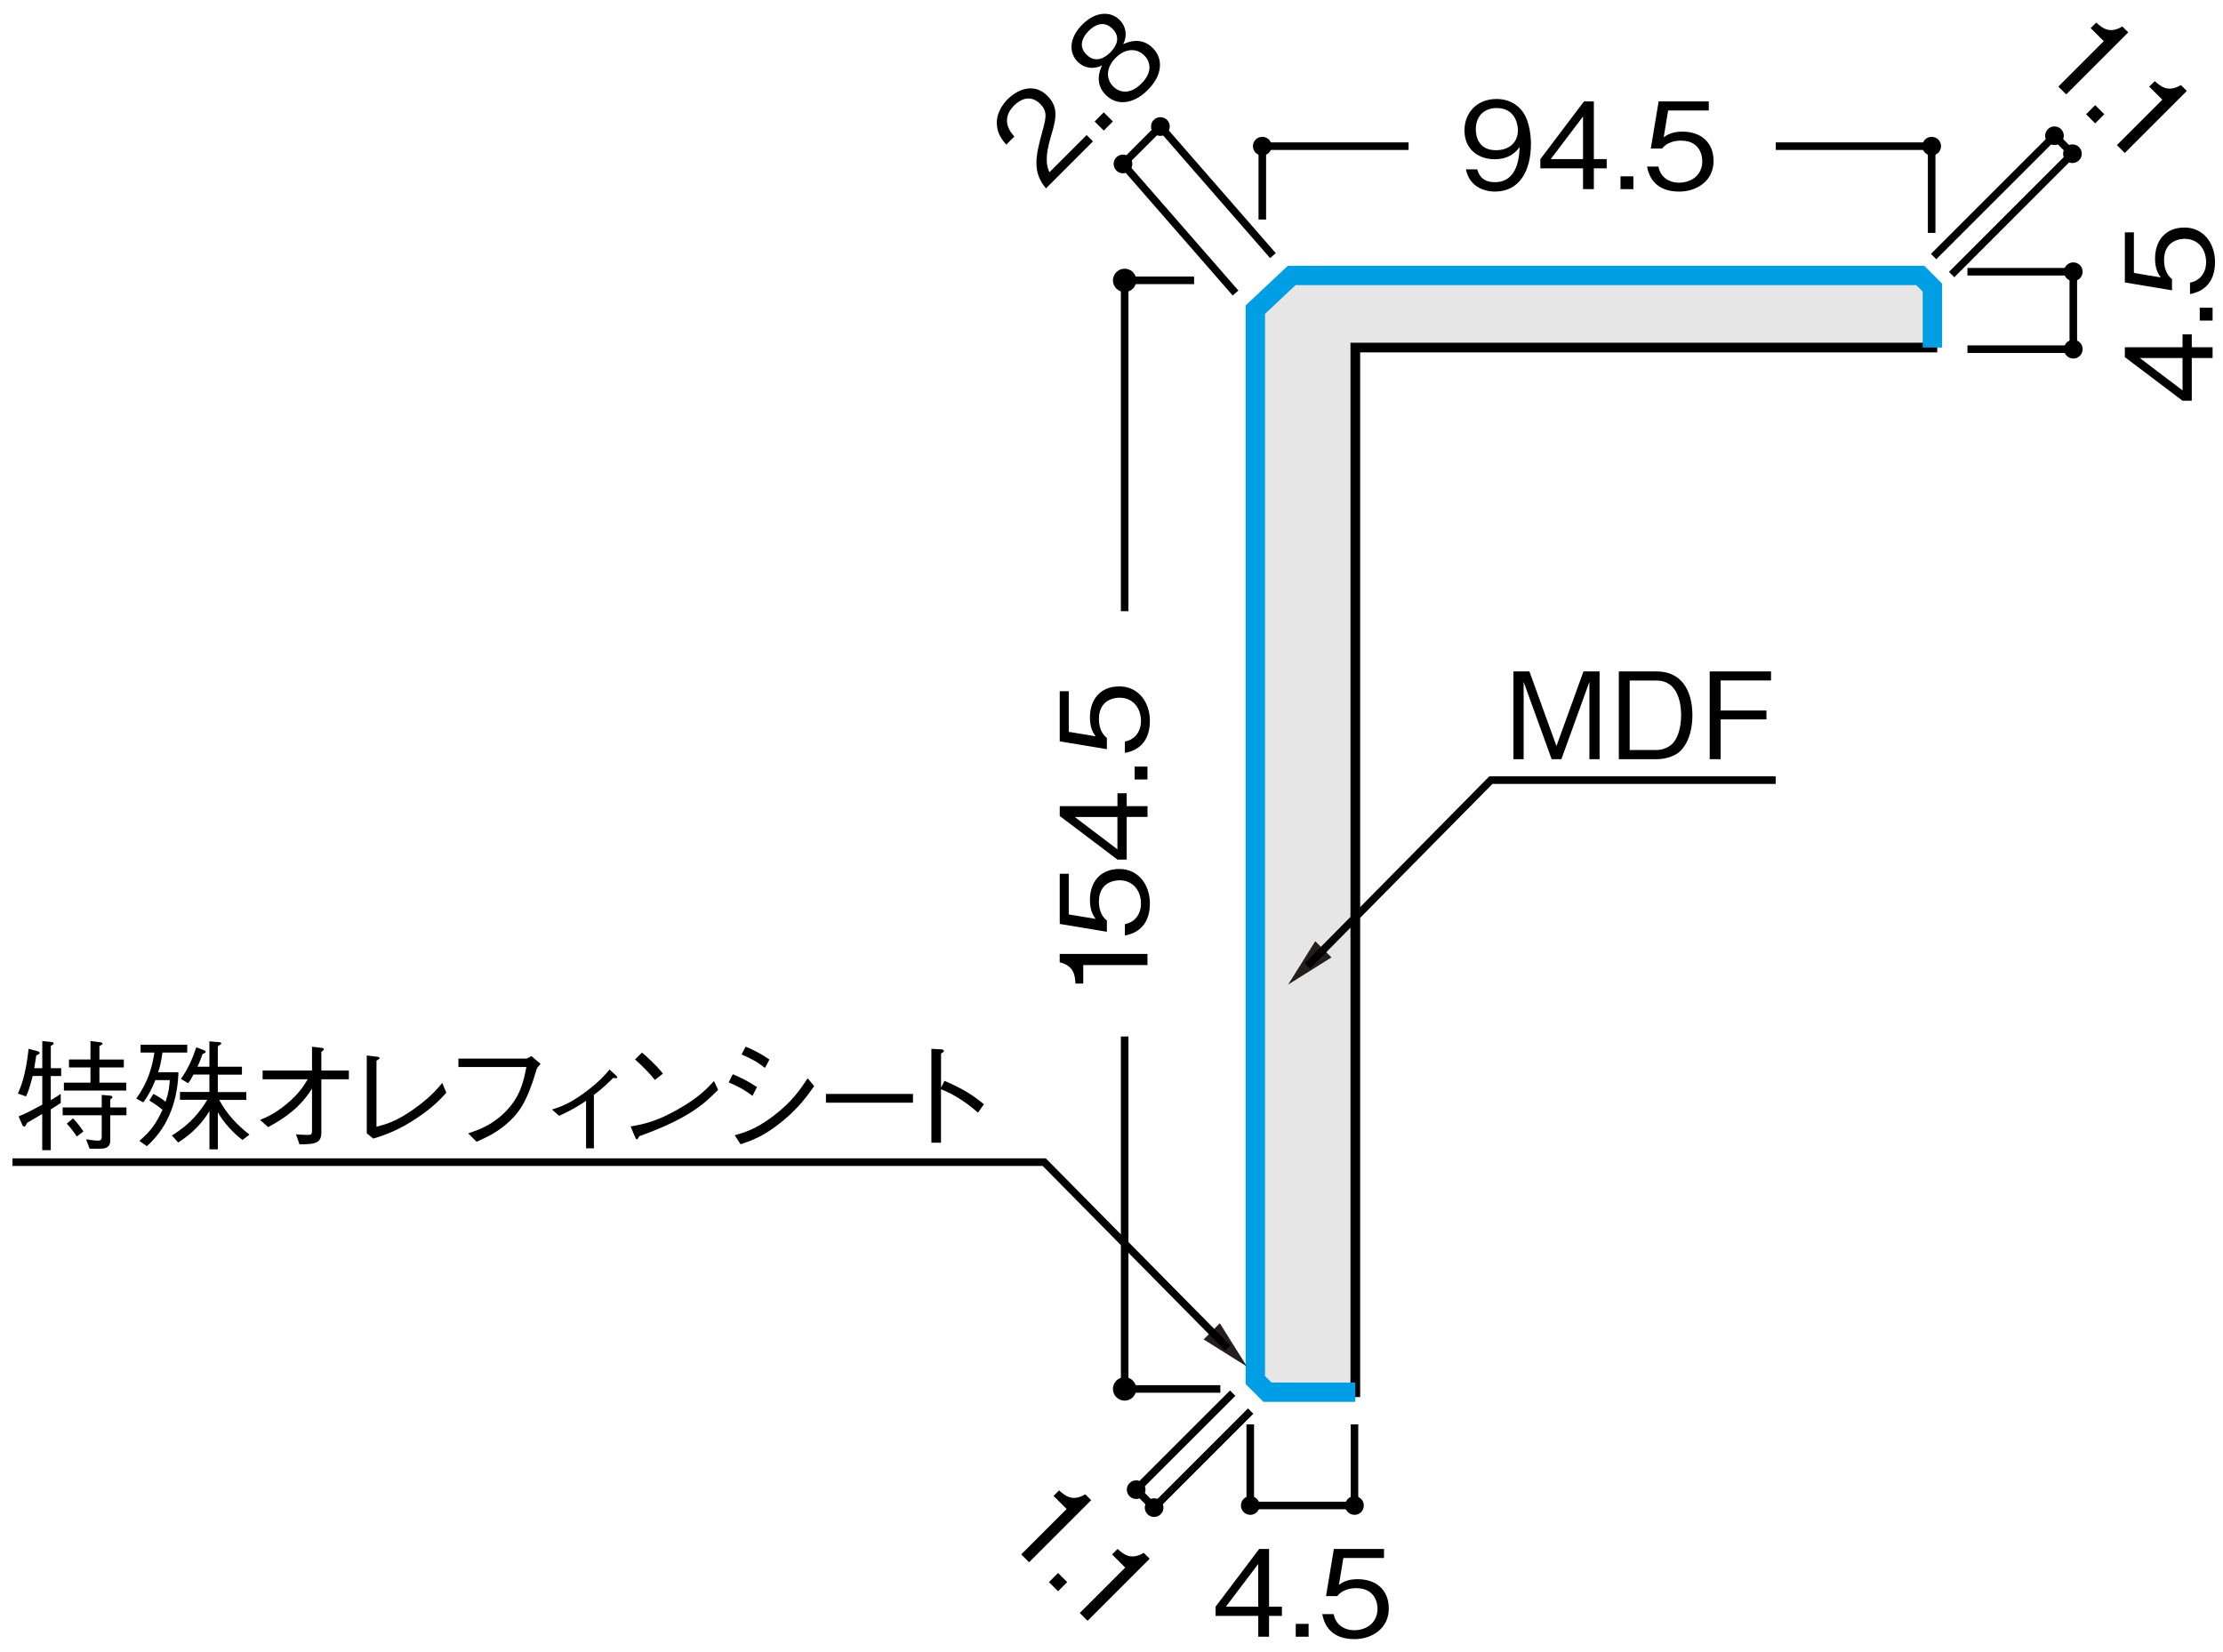 <?xml version="1.0" encoding="UTF-8"?>
<svg xmlns="http://www.w3.org/2000/svg" version="1.1" viewBox="0 0 500 371.5">
  <defs>
    <style>
      .cls-1 {
        stroke: #009ee5;
        stroke-width: 4.36px;
      }

      .cls-1, .cls-2 {
        fill: none;
      }

      .cls-2 {
        stroke-width: 1.7px;
      }

      .cls-2, .cls-3 {
        stroke: #000;
      }

      .cls-3 {
        fill: #e6e6e6;
        stroke-width: 2.18px;
      }

      .cls-4 {
        fill: #251e1c;
      }
    </style>
  </defs>
  <!-- Generator: Adobe Illustrator 28.7.1, SVG Export Plug-In . SVG Version: 1.2.0 Build 142)  -->
  <g>
    <g id="_レイヤー_1" data-name="レイヤー_1">
      <g>
        <path d="M286.02,32.88c0-1.16-.94-2.1-2.11-2.1s-2.1.94-2.1,2.1.94,2.1,2.1,2.1,2.11-.94,2.11-2.1Z"/>
        <path d="M260.99,26.36c-1.16,0-2.1.94-2.1,2.1s.94,2.11,2.1,2.11,2.11-.94,2.11-2.11-.94-2.1-2.11-2.1Z"/>
        <path d="M436.58,32.88c0-1.16-.94-2.1-2.11-2.1s-2.1.94-2.1,2.1.94,2.1,2.1,2.1,2.11-.94,2.11-2.1Z"/>
        <polyline class="cls-2" points="434.47 52.39 434.47 32.88 399.41 32.88"/>
        <polyline class="cls-2" points="316.82 32.88 283.92 32.88 283.92 49.38"/>
        <line class="cls-2" x1="260.99" y1="28.46" x2="286.31" y2="57.5"/>
        <line class="cls-2" x1="260.99" y1="28.46" x2="252.58" y2="36.88"/>
        <path d="M252.58,34.77c-1.16,0-2.1.95-2.1,2.11s.94,2.1,2.1,2.1,2.11-.94,2.11-2.1-.94-2.11-2.11-2.11Z"/>
        <line class="cls-2" x1="252.58" y1="36.88" x2="277.9" y2="65.91"/>
        <g>
          <path d="M336.26,43.09c-2.68,0-5.81-1.27-6.54-5h2.54c.22.73.78,2.89,3.97,2.89,5.22,0,5.49-5.92,5.57-7.92-.51.7-2,2.76-5.62,2.76s-6.79-2.19-6.79-6.49c0-3.95,2.79-7.06,7.19-7.06,3.14,0,5,1.54,6,3,1.54,2.24,1.76,5.62,1.76,7.11,0,6.19-2.68,10.71-8.08,10.71ZM336.64,24.3c-2.73,0-4.7,1.73-4.7,4.79,0,1.68.68,4.7,4.52,4.7,2.84,0,4.95-1.62,4.95-4.46,0-1.89-.97-5.03-4.76-5.03Z"/>
          <path d="M358.49,37.87v4.68h-2.43v-4.68h-9.6v-2.08l9.81-12.98h2.22v12.98h2.89v2.08h-2.89ZM356.06,26.19l-7.27,9.6h7.27v-9.6Z"/>
          <path d="M364.49,42.55v-2.89h2.89v2.89h-2.89Z"/>
          <path d="M377.63,43.09c-4.27,0-6.57-2.24-7.17-5.62h2.57c.41,2.35,2.35,3.62,4.6,3.62,2.79,0,5.25-1.68,5.25-4.84,0-.92-.33-4.62-4.79-4.62-1.22,0-3.14.3-4.25,1.79h-2.54l1.76-10.6h11.28v2.03h-9.14l-1,6.03c.7-.49,1.84-1.27,4.22-1.27,4.03,0,7,2.3,7,6.62s-3.6,6.87-7.79,6.87Z"/>
        </g>
        <g>
          <path d="M285.44,363.48v4.68h-2.43v-4.68h-9.6v-2.08l9.81-12.98h2.22v12.98h2.89v2.08h-2.89ZM283,351.8l-7.27,9.6h7.27v-9.6Z"/>
          <path d="M291.44,368.16v-2.89h2.89v2.89h-2.89Z"/>
          <path d="M304.58,368.7c-4.27,0-6.57-2.24-7.17-5.62h2.57c.41,2.35,2.35,3.62,4.6,3.62,2.79,0,5.25-1.68,5.25-4.84,0-.92-.33-4.62-4.79-4.62-1.22,0-3.14.3-4.25,1.79h-2.54l1.76-10.6h11.28v2.03h-9.14l-1,6.03c.7-.49,1.84-1.27,4.22-1.27,4.03,0,7,2.3,7,6.62s-3.6,6.87-7.79,6.87Z"/>
        </g>
        <path d="M283.32,338.64c0-1.16-.94-2.1-2.11-2.1s-2.1.95-2.1,2.1.94,2.11,2.1,2.11,2.11-.95,2.11-2.11Z"/>
        <path d="M306.75,338.64c0-1.16-.94-2.1-2.1-2.1s-2.11.95-2.11,2.1.94,2.11,2.11,2.11,2.1-.95,2.1-2.11Z"/>
        <polyline class="cls-2" points="304.65 320.4 304.65 338.64 282.08 338.64"/>
        <line class="cls-2" x1="281.21" y1="338.64" x2="281.21" y2="320.4"/>
        <path d="M466.33,76.44c-1.17,0-2.11.94-2.11,2.1s.94,2.11,2.11,2.11,2.1-.94,2.1-2.11-.94-2.1-2.1-2.1Z"/>
        <path d="M466.33,59.02c-1.17,0-2.11.94-2.11,2.1s.94,2.1,2.11,2.1,2.1-.94,2.1-2.1-.94-2.1-2.1-2.1Z"/>
        <polyline class="cls-2" points="442.52 61.12 466.33 61.12 466.33 77.67"/>
        <line class="cls-2" x1="466.33" y1="78.54" x2="442.52" y2="78.54"/>
        <path d="M252.96,65.69c1.45,0,2.62-1.18,2.62-2.63s-1.18-2.62-2.62-2.62-2.64,1.17-2.64,2.62,1.18,2.63,2.64,2.63Z"/>
        <path d="M252.96,315.06c1.45,0,2.62-1.19,2.62-2.64s-1.18-2.64-2.62-2.64-2.64,1.18-2.64,2.64,1.18,2.64,2.64,2.64Z"/>
        <polyline class="cls-2" points="274.48 312.43 252.96 312.43 252.96 233.15"/>
        <polyline class="cls-2" points="252.96 137.48 252.96 63.06 268.58 63.06"/>
        <g>
          <path d="M258.09,217.08h-14.44v4.16h-1.76c-.11-1.76-.24-3.95-3.54-4.79v-1.87h19.74v2.49Z"/>
          <path d="M258.63,203.26c0,4.27-2.24,6.57-5.62,7.17v-2.57c2.35-.41,3.62-2.35,3.62-4.6,0-2.79-1.68-5.25-4.84-5.25-.92,0-4.62.33-4.62,4.79,0,1.22.3,3.14,1.79,4.25v2.54l-10.6-1.76v-11.28h2.03v9.14l6.03,1c-.49-.7-1.27-1.84-1.27-4.22,0-4.03,2.3-7,6.62-7s6.87,3.6,6.87,7.79Z"/>
          <path d="M253.42,181.33h4.68v2.43h-4.68v9.6h-2.08l-12.98-9.81v-2.22h12.98v-2.89h2.08v2.89ZM241.73,183.77l9.6,7.27v-7.27h-9.6Z"/>
          <path d="M258.09,175.33h-2.89v-2.89h2.89v2.89Z"/>
          <path d="M258.63,162.19c0,4.27-2.24,6.57-5.62,7.17v-2.57c2.35-.41,3.62-2.35,3.62-4.6,0-2.79-1.68-5.25-4.84-5.25-.92,0-4.62.33-4.62,4.79,0,1.22.3,3.14,1.79,4.25v2.54l-10.6-1.76v-11.28h2.03v9.14l6.03,1c-.49-.7-1.27-1.84-1.27-4.22,0-4.03,2.3-7,6.62-7s6.87,3.6,6.87,7.79Z"/>
        </g>
        <g>
          <path d="M235.26,42.37c-3.04-3.61-2.39-7.05-.88-12.54.9-3.27,1.32-4.72-.44-6.48-2.2-2.2-4.53-.94-5.83.36-3.29,3.29-.67,6.21.04,7l-1.82,1.82c-.74-.86-2.03-2.29-2.12-4.61-.15-2.79,1.74-4.91,2.43-5.6,1.99-1.99,5.77-3.94,8.93-.78,2.47,2.47,2.08,4.95.88,8.87-1.64,5.39-.92,7.08-.42,8.34l8.38-8.38,1.43,1.43-10.57,10.57Z"/>
          <path d="M248.26,29.37l-2.05-2.05,2.05-2.05,2.05,2.05-2.05,2.05Z"/>
          <path d="M258.17,20.23c-3.42,3.42-7.11,3.48-9.44,1.15-2.7-2.7-1.26-5.77-.84-6.69-1.99,1.03-4.07.63-5.47-.77-2.06-2.06-2.01-5.37,1.03-8.41s6.41-3,8.39-1.01c1.36,1.36,1.82,3.42.78,5.45.92-.42,3.98-1.84,6.67.86,2.39,2.39,2.22,6.08-1.13,9.42ZM244.88,6.94c-1.36,1.36-2.43,3.42-.5,5.35s4.02.84,5.35-.5,2.45-3.37.48-5.33c-1.93-1.93-4-.86-5.33.48ZM250.94,13c-2.05,2.05-2.35,4.65-.54,6.46,1.38,1.38,3.75,1.91,6.33-.67s2.03-4.93.65-6.31c-1.72-1.72-4.28-1.64-6.44.52Z"/>
        </g>
        <g>
          <path d="M492.98,78.11h4.68v2.43h-4.68v9.6h-2.08l-12.98-9.81v-2.22h12.98v-2.89h2.08v2.89ZM481.3,80.54l9.6,7.27v-7.27h-9.6Z"/>
          <path d="M497.66,72.11h-2.89v-2.89h2.89v2.89Z"/>
          <path d="M498.2,58.97c0,4.27-2.24,6.57-5.62,7.17v-2.57c2.35-.41,3.62-2.35,3.62-4.6,0-2.79-1.68-5.25-4.84-5.25-.92,0-4.62.33-4.62,4.79,0,1.22.3,3.14,1.79,4.25v2.54l-10.6-1.76v-11.28h2.03v9.14l6.03,1c-.49-.7-1.27-1.84-1.27-4.22,0-4.03,2.3-7,6.62-7s6.87,3.6,6.87,7.79Z"/>
        </g>
        <polygon class="cls-3" points="285.08 313.16 282.35 310.42 282.35 69.65 290.53 61.96 431.91 61.96 434.64 64.7 434.64 78.18 304.84 78.18 304.84 313.16 285.08 313.16"/>
        <polyline class="cls-1" points="434.64 78.18 434.64 64.7 431.91 61.96 290.53 61.96 282.35 69.65 282.35 310.42 285.08 313.16 304.84 313.16"/>
        <g>
          <path d="M357.49,170.77v-17.39l-6.3,17.39h-2.19l-6.3-17.39v17.39h-2.3v-19.74h3.6l6.08,16.79,6.08-16.79h3.62v19.74h-2.3Z"/>
          <path d="M377.71,169.15c-1.38,1.19-3.6,1.62-5.08,1.62h-8.52v-19.74h8.52c5.41,0,8.03,4.06,8.03,9.92,0,3.73-1.19,6.65-2.95,8.19ZM372.58,153.08h-6.03v15.63h6.03c1.62,0,3.08-.81,3.73-1.57,1.08-1.22,1.81-3.52,1.81-6.25,0-3.22-.97-7.81-5.54-7.81Z"/>
          <path d="M387.01,153.06v6.76h10.3v2h-10.3v8.95h-2.46v-19.74h13.79v2.03h-11.33Z"/>
        </g>
        <polygon class="cls-4" points="299.48 215.36 289.73 221.47 295.83 211.71 299.48 215.36"/>
        <polyline class="cls-2" points="294.05 217.28 335.33 175.48 399.39 175.48"/>
        <g>
          <path d="M11.42,242.04v5.44c1.05-.62,1.32-.81,2.24-1.41v2.03c-.95.65-1.27.84-2.24,1.43v9.19h-1.92v-8.14c-1.11.65-2.27,1.32-3.43,2-.27.62-.41.84-.62.84s-.38-.24-.43-.38l-.84-1.92c1.84-.73,3.6-1.7,5.33-2.65v-6.44h-2.16c-.68,2.73-1.11,3.79-1.49,4.6l-1.84-.65c1.27-2.7,1.97-6.06,2.41-10.06l2.03.54c.3.08.46.24.46.41s-.08.19-.76.54c-.13.87-.32,2.08-.46,2.87h1.81v-6.11l2.14.22c.22.03.43.16.43.32,0,.19-.24.32-.65.57v5h2.33v1.76h-2.33ZM24.8,250.86v5.76c0,1.24-.81,1.76-2.14,1.76h-2.51l-.78-2.11c1.08.19,1.97.3,2.62.3.43,0,.89-.03.89-.87v-4.84h-8.79v-1.76h8.79v-2.81l1.89.16c.19.03.51.08.51.33,0,.16-.16.32-.49.57v1.76h3.65v1.76h-3.65ZM14.37,245.29v-1.76h5.98v-3.43h-4.84v-1.78h4.84v-4.16l2.3.3c.32.05.41.19.41.27,0,.14-.13.27-.7.57v3.03h5.49v1.78h-5.49v3.43h6.03v1.76h-14.01ZM17.26,255.64c-.81-1.24-1.41-2-2.24-2.89l1.41-1.19c1,1.05,1.65,1.92,2.33,2.95l-1.49,1.14Z"/>
          <path d="M34.51,246.07c.87.43,2.08,1.19,2.73,1.76.76-2.27.84-3.33.95-4.87h-3.25c-.7,1.78-1.57,3.49-2.7,5l-1.59-.84c2.7-3.79,3.57-7.11,4.08-10.36h-3.11v-1.76h10.49v1.76h-5.57c-.27,1.97-.57,3.3-.97,4.43h4.57c-.24,7.57-3.03,13.01-7.11,16.63l-1.68-1.19c2.41-2.06,3.76-3.81,5.19-6.98-.87-.78-1.54-1.22-2.95-2.11l.92-1.49ZM49.3,247.39c1.62,3.11,4.06,5.68,6.81,7.84l-1.57,1.19c-2.38-1.78-4.27-4.06-5.54-6.19v8.3h-1.89v-8.6c-2.38,3.92-5.38,6-7.03,7.06l-1.41-1.57c4.22-2.62,6.3-5.33,7.95-8.03h-6.14v-1.76h6.62v-3.92h-3.6c-.22.46-.73,1.41-1.19,1.95l-1.62-.97c1.57-2.22,2.57-4.41,3.46-7.11l1.78.68c.16.05.32.16.32.33,0,.22-.05.24-.7.49-.16.49-.51,1.54-1.13,2.87h2.68v-5.71l2.24.19c.05,0,.43.03.43.27,0,.19-.51.49-.78.65v4.6h5.43v1.78h-5.43v3.92h6.41v1.76h-6.11Z"/>
          <path d="M70.18,244.88c-1.65,2.51-3.81,5.41-9.87,8.65l-1.81-1.62c1.49-.62,3.35-1.41,5.95-3.57,2.84-2.35,3.84-4.06,4.76-5.57h-10.14v-1.97h11.11v-5.35l2.24.27c.22.03.43.13.43.3,0,.13-.05.19-.57.59v4.19h6.19v1.97h-6.19v11.9c0,2.35-1.14,2.76-4.92,2.73l-.78-2.24c.84.08,2.05.13,2.57.13.89,0,1.03-.11,1.03-1.14v-9.27Z"/>
          <path d="M82.48,237.42l2.3.27c.35.03.6.13.6.32,0,.16-.08.19-.7.59v14.84c2.22-.57,4.43-1.16,8.44-4,3.65-2.6,5.19-4.46,6.35-5.84l.92,2.19c-1.16,1.27-2.76,3.08-6.38,5.54-4.35,2.95-7.27,3.89-10.03,4.79l-1.49-1.19v-17.52Z"/>
          <path d="M103.11,240.01v-1.89h15.22c.22,0,.73-.27,1.19-.57l2.06,1.76c-.7.78-.78.87-.92,1.33-2.11,7.14-3.81,9.87-7.44,12.76-1.95,1.54-3.57,2.33-6.03,3.43l-1.89-1.89c2.24-.76,5.16-1.73,8.14-4.62,3.6-3.52,4.33-7.08,4.95-10.3h-15.28Z"/>
          <path d="M131.83,247.61c-1.76,1.19-3.33,2.14-6.06,3.38l-1.62-1.41c2.03-.65,3.97-1.3,7.57-3.97,3.14-2.35,4.46-3.92,5.38-5.03l1.27,1.16c.22.19.46.41.46.62,0,.13-.08.16-.27.16-.11,0-.54-.03-.65-.05-1.62,1.6-2.68,2.6-4.33,3.81v12.03h-1.76v-10.71Z"/>
          <path d="M161.51,245.15c-3.03,3.03-6.33,6.33-17.74,10.44-.03.05-.33.7-.49.7-.22,0-.35-.33-.51-.68l-.92-2.22c2.68-.49,5.62-1,10.6-3.84,4.71-2.65,6.6-4.71,8.14-6.38l.92,1.97ZM147.29,242.91c-1.33-1.68-2.87-3.16-4.46-4.6l1.57-1.54c.84.7,3.14,2.73,4.71,4.73l-1.81,1.41Z"/>
          <path d="M164.81,241.64c1.46.57,3.57,1.6,5.44,2.89l-1,1.97c-1.54-1.16-2.81-1.95-5.35-3.03l.92-1.84ZM183.12,244.31c-1.49,2.11-3.35,4.79-7.17,7.92-4.06,3.35-6.84,4.3-9.38,5.16l-1.32-2.03c2.11-.59,4.73-1.32,8.65-4.3,4.27-3.22,6.14-6.06,7.76-8.52l1.46,1.76ZM167.71,235.44c1.62.65,3.6,1.65,5.35,2.89l-1,1.89c-1.19-.95-2.43-1.81-5.27-3.03l.92-1.76Z"/>
          <path d="M185.77,248.04v-1.97h19.58v1.97h-19.58Z"/>
          <path d="M212.43,243.12c4.6,2,6.41,3.27,8.87,5.27l-1.33,1.89c-.81-.7-1.84-1.62-3.7-2.84-2.16-1.43-3.41-1.95-4.62-2.43v12.03h-2.16v-21.12l2.06.11c.13,0,.76.03.76.38,0,.16-.22.3-.65.59v7.65l.78-1.54Z"/>
        </g>
        <polygon class="cls-4" points="270.72 301.29 280.47 307.4 274.36 297.64 270.72 301.29"/>
        <polyline class="cls-2" points="276.15 303.21 234.87 261.41 2.81 261.41"/>
        <g>
          <g>
            <path d="M462.97,19.47l10.21-10.21-2.94-2.94,1.24-1.24c1.32,1.17,2.96,2.62,5.89.88l1.32,1.32-13.96,13.96-1.76-1.76Z"/>
            <path d="M469.2,25.7l2.05-2.05,2.05,2.05-2.05,2.05-2.05-2.05Z"/>
            <path d="M476.14,32.64l10.21-10.21-2.94-2.94,1.24-1.24c1.32,1.17,2.96,2.62,5.89.88l1.32,1.32-13.96,13.96-1.76-1.76Z"/>
          </g>
          <line class="cls-2" x1="466.14" y1="34.57" x2="462.1" y2="30.53"/>
          <line class="cls-2" x1="462.1" y1="30.53" x2="434.91" y2="57.71"/>
          <line class="cls-2" x1="466.14" y1="34.57" x2="438.96" y2="61.76"/>
          <path d="M463.58,32.02c-.82.82-2.15.82-2.97,0-.82-.82-.82-2.15,0-2.97s2.15-.82,2.97,0c.82.82.82,2.15,0,2.97Z"/>
          <path d="M467.62,36.06c-.82.82-2.15.82-2.97,0-.82-.82-.82-2.15,0-2.97.82-.82,2.15-.82,2.97,0,.82.82.82,2.15,0,2.97Z"/>
        </g>
        <g>
          <line class="cls-2" x1="255.54" y1="335.08" x2="259.58" y2="339.13"/>
          <line class="cls-2" x1="259.58" y1="339.13" x2="281.3" y2="317.41"/>
          <line class="cls-2" x1="255.54" y1="335.08" x2="277.26" y2="313.37"/>
          <path d="M258.1,337.64c.82-.82,2.15-.82,2.97,0,.82.82.82,2.15,0,2.97s-2.15.82-2.97,0c-.82-.82-.82-2.15,0-2.97Z"/>
          <path d="M254.06,333.6c.82-.82,2.15-.82,2.97,0,.82.82.82,2.15,0,2.97s-2.15.82-2.97,0c-.82-.82-.82-2.15,0-2.97Z"/>
        </g>
        <g>
          <path d="M229.7,349.64l10.21-10.21-2.94-2.94,1.24-1.24c1.32,1.17,2.96,2.62,5.89.88l1.32,1.32-13.96,13.96-1.76-1.76Z"/>
          <path d="M235.93,355.88l2.05-2.05,2.05,2.05-2.05,2.05-2.05-2.05Z"/>
          <path d="M242.87,362.82l10.21-10.21-2.95-2.95,1.24-1.24c1.32,1.17,2.96,2.62,5.89.88l1.32,1.32-13.96,13.96-1.76-1.76Z"/>
        </g>
      </g>
    </g>
  </g>
</svg>